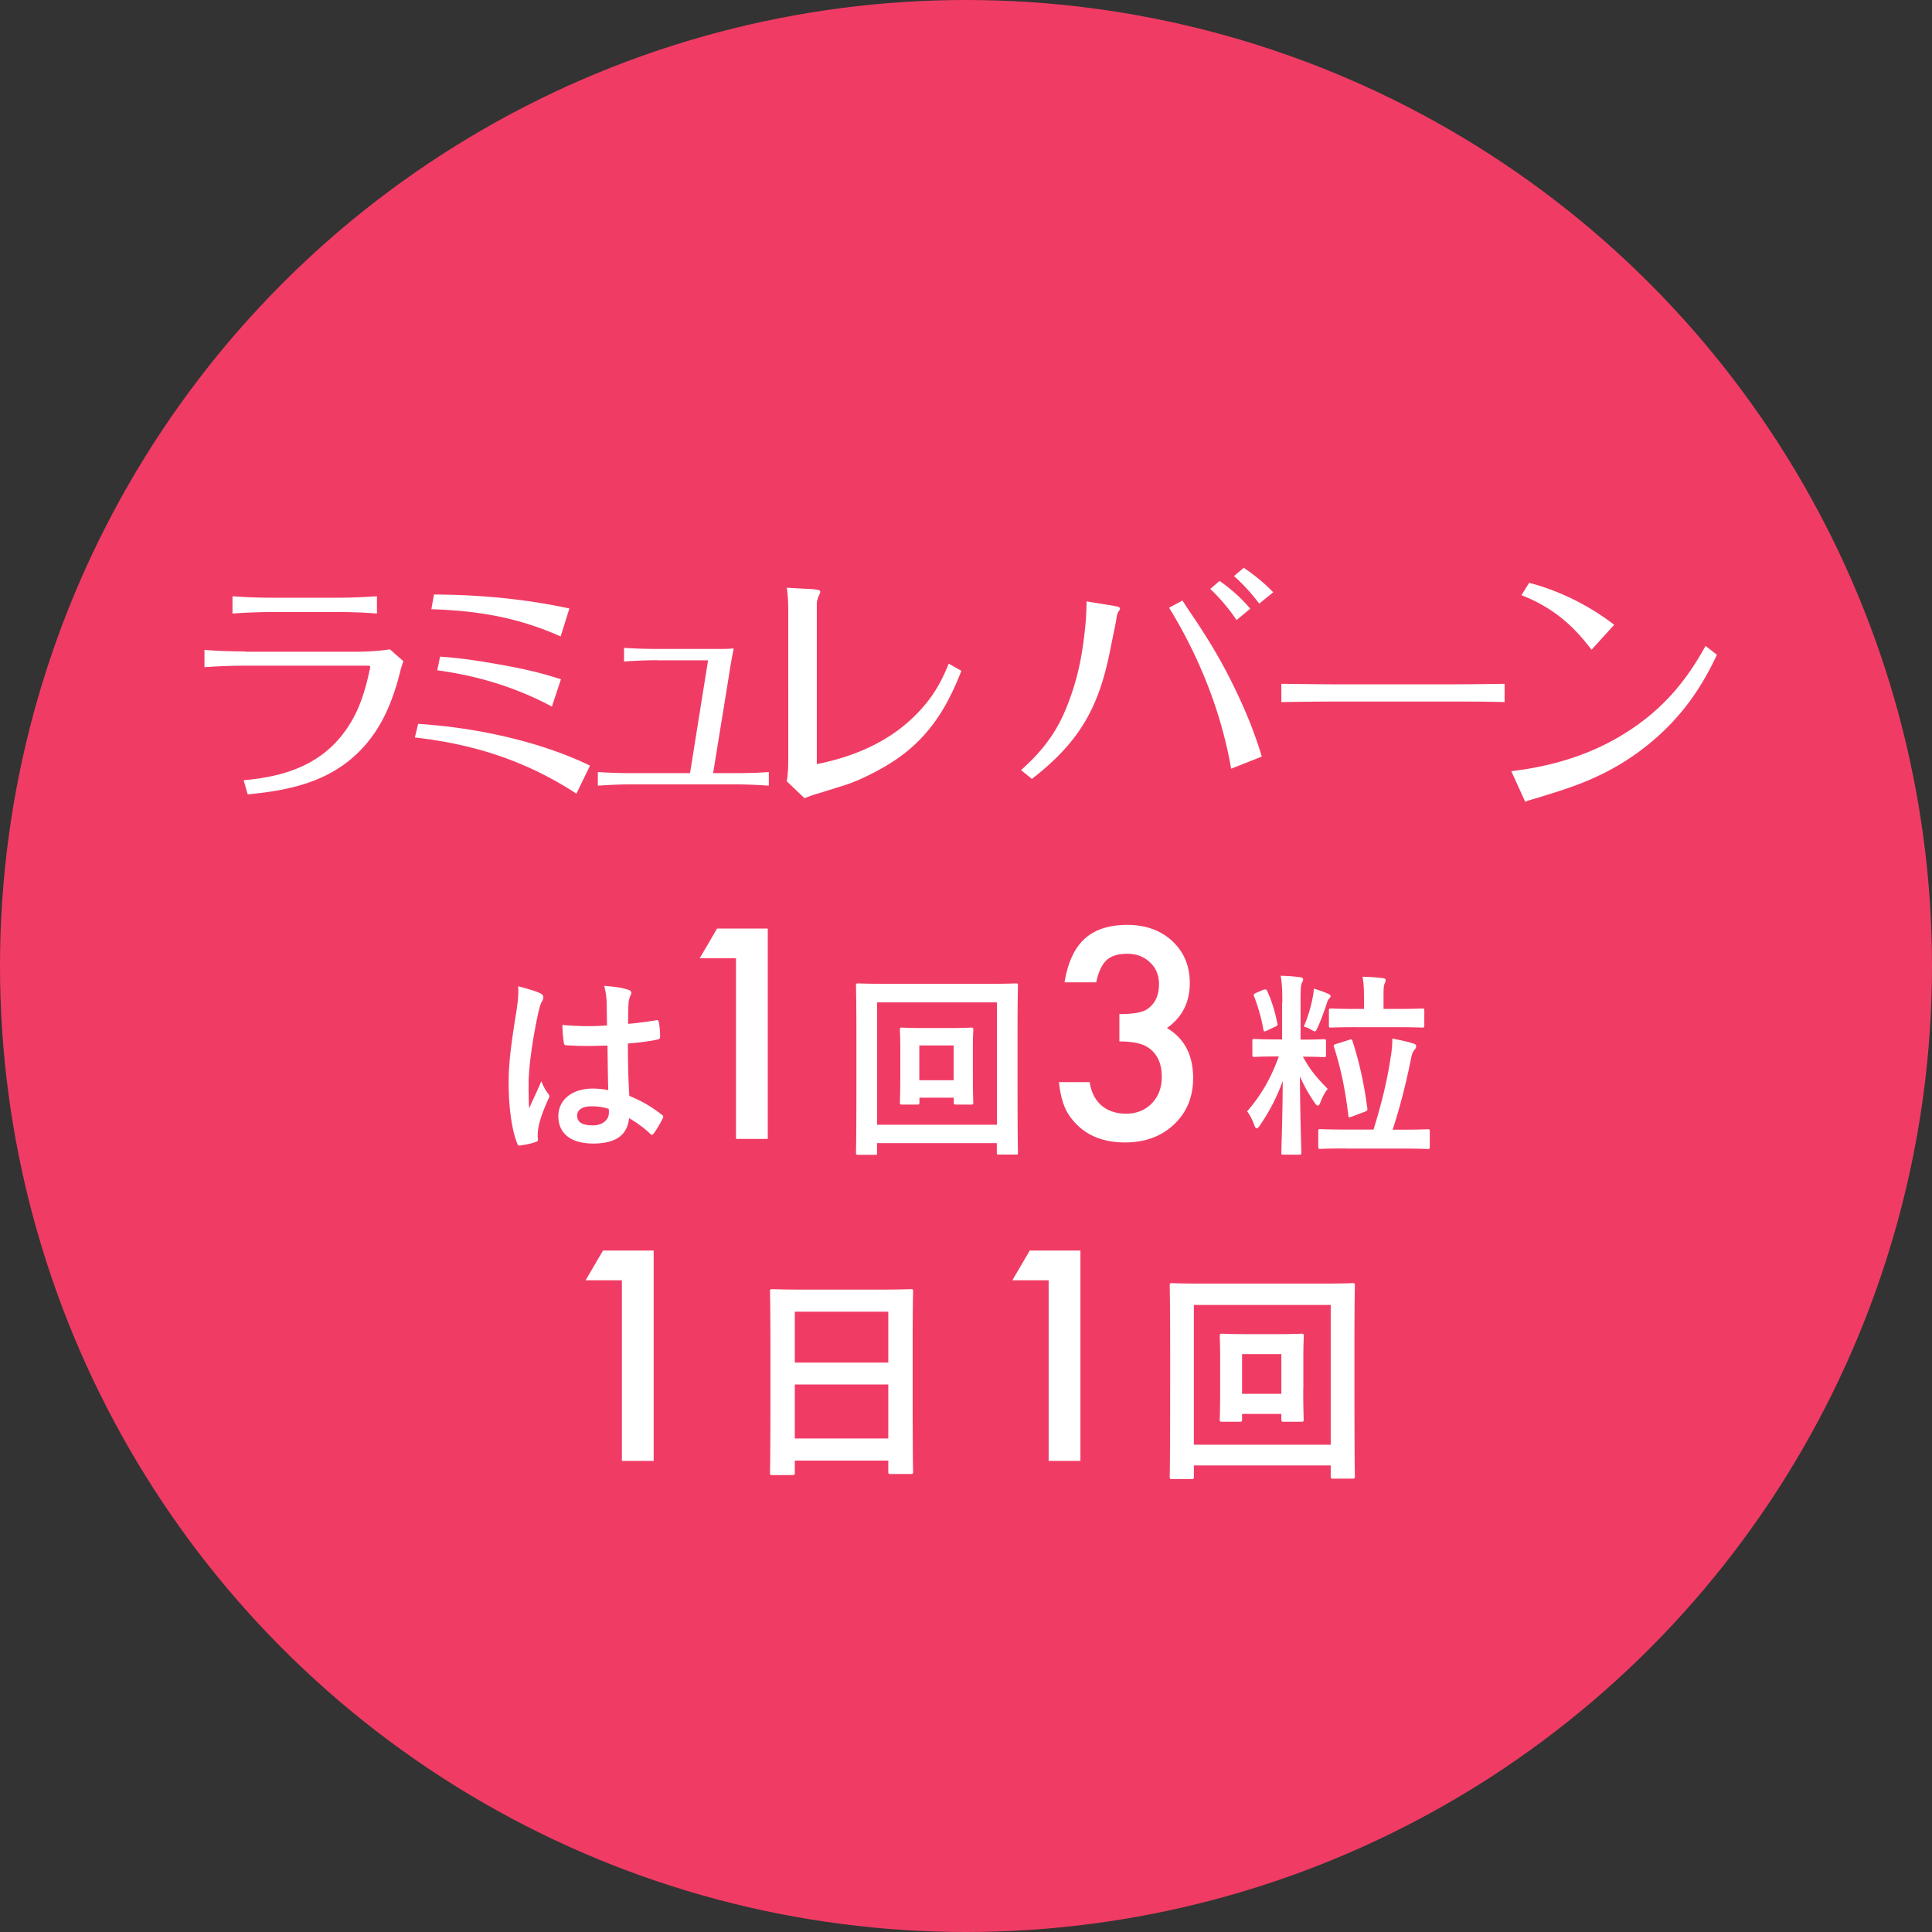 <svg data-name="レイヤー 2" xmlns="http://www.w3.org/2000/svg" width="180" height="180" viewBox="0 0 180 180"><rect x="0" y="0" width="180" height="180" fill="#333333" stroke="none"/><g data-name="design"><circle cx="90" cy="90" r="90" fill="#f03c64"/><path d="M50.35 92.55c.2.11.27.22.27.36 0 .13-.05.25-.13.4-.13.22-.2.47-.33 1-.6 2.75-.91 5.3-.91 6.63 0 .73 0 1.57.05 2.33.36-.84.75-1.62 1.13-2.53.25.58.4.84.64 1.15.07.09.11.16.11.25s-.04.18-.11.29c-.64 1.44-.86 2.24-.93 2.77-.07.51-.04.78-.02.96.02.13-.05.18-.22.24-.35.13-.87.24-1.37.31-.2.05-.27.04-.36-.22-.51-1.29-.78-3.46-.78-5.55 0-1.75.15-3.2.75-6.9.09-.64.2-1.42.13-2.15.73.18 1.71.47 2.08.66zm6.26 4.86c-1.24.04-2.51.07-3.75-.02-.24 0-.31-.05-.33-.24-.07-.44-.13-1.09-.13-1.66 1.37.13 2.79.15 4.15.05 0-.66-.02-1.24-.02-1.91-.02-.66-.07-1.13-.24-1.78 1.06.09 1.6.16 2.2.35.2.05.33.15.33.31 0 .09-.04.15-.11.31s-.13.4-.15.64c-.04.62-.04 1.09-.04 1.93.86-.07 1.8-.2 2.58-.33.22-.05.25.02.29.22.07.33.11.91.11 1.29 0 .16-.07.25-.2.27-.66.16-1.86.31-2.8.38 0 2.04.04 3.31.13 4.88 1.07.44 2 .95 3.02 1.75.16.11.18.16.09.36-.24.47-.53.98-.84 1.4-.05.07-.11.11-.16.11s-.11-.04-.16-.09c-.56-.53-1.17-.98-1.97-1.46-.15 1.53-1.18 2.37-3.33 2.37s-3.26-.98-3.26-2.55 1.35-2.57 3.19-2.57c.47 0 1.02.05 1.46.15-.04-1.4-.05-2.73-.07-4.17zm-1.47 5.66c-.86 0-1.37.31-1.37.87s.4.91 1.47.91c.91 0 1.49-.53 1.49-1.18 0-.13 0-.22-.02-.36-.58-.18-1.07-.24-1.58-.24zm13.44-13.79h-3.39l1.62-2.77h4.72v19.6h-2.96V89.28zm13.14 18.11c0 .18-.02.2-.2.2h-1.57c-.18 0-.2-.02-.2-.2 0-.13.04-1.35.04-6.97v-3.59c0-3.62-.04-4.88-.04-5.01 0-.18.02-.2.2-.2.13 0 .73.04 2.44.04h9.81c1.71 0 2.31-.04 2.44-.04.18 0 .2.02.2.2 0 .13-.04 1.38-.04 4.39v4.21c0 5.62.04 6.84.04 6.95 0 .18-.02.2-.2.2h-1.57c-.18 0-.2-.02-.2-.2v-.87H81.71v.89zm0-14v11.4h11.16v-11.4H81.72zm8.92 6.83c0 1.75.04 2.37.04 2.49 0 .18-.02.2-.2.2h-1.4c-.2 0-.22-.02-.22-.2v-.44h-3.2v.44c0 .18-.02.2-.2.2h-1.42c-.18 0-.2-.02-.2-.2 0-.13.04-.75.04-2.49v-2.46c0-1.2-.04-1.71-.04-1.82 0-.18.02-.2.2-.2.13 0 .58.04 1.98.04h2.49c1.4 0 1.86-.04 1.97-.04.18 0 .2.02.2.2 0 .11-.04.62-.04 1.73v2.55zm-4.99-2.82v3.24h3.2V97.4h-3.2zm18.64-.39v-2.53c1.25 0 2.09-.14 2.53-.42.77-.49 1.16-1.28 1.16-2.36 0-.84-.28-1.52-.84-2.04-.55-.53-1.27-.8-2.15-.8-.82 0-1.46.2-1.9.6-.43.41-.75 1.09-.96 2.06h-2.95c.3-1.84.93-3.2 1.88-4.06.95-.86 2.27-1.29 3.97-1.29s3.12.51 4.2 1.52 1.62 2.31 1.62 3.9c0 1.79-.71 3.19-2.13 4.19 1.62.96 2.44 2.51 2.44 4.66 0 1.76-.59 3.2-1.78 4.32s-2.7 1.68-4.56 1.68c-2.36 0-4.11-.87-5.26-2.6-.47-.73-.77-1.73-.9-3.02h2.86c.15.95.52 1.67 1.11 2.18.59.5 1.36.76 2.3.76s1.75-.32 2.37-.95c.63-.65.94-1.48.94-2.48 0-1.32-.47-2.26-1.41-2.82-.55-.32-1.4-.48-2.55-.48zm15.18-3.53c0-1.17-.02-1.75-.15-2.57.69.02 1.17.05 1.78.13.2.02.31.11.31.18 0 .16-.07.25-.13.38-.09.22-.11.6-.11 1.84v3.42h.22c1.38 0 1.84-.04 1.95-.04.18 0 .2.02.2.2v1.29c0 .16-.02.18-.2.18-.11 0-.56-.04-1.95-.04.66 1.22 1.26 1.93 2.31 3-.27.33-.51.8-.69 1.27-.07.2-.15.29-.24.29-.07 0-.16-.09-.29-.27-.51-.75-.95-1.49-1.37-2.46.02 3.59.13 6.83.13 7.1 0 .18-.02.2-.2.2h-1.46c-.18 0-.2-.02-.2-.2 0-.27.11-3.28.13-6.68-.53 1.49-1.24 2.86-2.13 4.15-.11.18-.22.27-.29.27-.09 0-.16-.09-.24-.31-.18-.51-.42-.98-.66-1.26 1.26-1.47 2.2-3.02 2.95-5.12h-.31c-1.38 0-1.84.04-1.95.04-.18 0-.2-.02-.2-.18V97c0-.18.02-.2.2-.2.11 0 .56.04 1.95.04h.62v-3.39zm-1.75-1.26c.18-.07.25-.05.33.09.46.98.75 2 .96 3.06.04.18.02.18-.22.29l-.76.36c-.27.13-.29.07-.33-.13-.16-.96-.47-2.04-.86-3.06-.07-.18-.04-.22.2-.33l.67-.29zm4.59.67c.04-.2.09-.51.09-.78.53.15 1.02.33 1.37.49.11.05.2.13.2.2 0 .09-.04.15-.11.2-.07.09-.16.2-.22.4-.2.64-.55 1.6-.86 2.29-.13.27-.18.4-.29.4-.07 0-.18-.07-.38-.18-.16-.11-.47-.22-.64-.27.46-1.06.69-1.98.84-2.75zm3.17 14.11c-1.75 0-2.33.04-2.46.04-.18 0-.2-.02-.2-.22v-1.4c0-.2.02-.22.2-.22.13 0 .71.04 2.46.04h2.49c.75-2.44 1.26-4.5 1.6-6.77.11-.6.15-1.22.15-1.71.67.13 1.35.27 1.98.47.16.05.24.13.24.24 0 .13-.05.22-.15.33-.13.16-.24.38-.29.66-.51 2.51-1.02 4.53-1.75 6.79h.84c1.73 0 2.31-.04 2.42-.04.18 0 .2.02.2.22v1.4c0 .2-.02.22-.2.22-.11 0-.69-.04-2.42-.04h-5.12zm.8-11.3c-1.62 0-2.18.04-2.29.04-.16 0-.18-.02-.18-.2v-1.38c0-.18.02-.2.18-.2.11 0 .67.04 2.29.04h.8v-.91c0-.91-.02-1.38-.13-2.09.67.02 1.26.05 1.86.13.18.02.29.07.29.18 0 .13-.05.24-.11.36-.09.24-.09.58-.09 1.4V94h1.29c1.62 0 2.18-.04 2.29-.04.2 0 .22.02.22.2v1.38c0 .18-.02.2-.22.2-.11 0-.67-.04-2.29-.04h-3.91zm-.6 1.18c.24-.09.25-.07.33.11.64 2 1.06 3.88 1.38 6.26.02.2 0 .24-.24.33l-1.22.46c-.25.09-.29.09-.31-.13-.29-2.42-.69-4.33-1.33-6.35-.07-.2-.02-.22.18-.29l1.2-.38zm-67.73 22.4h-3.39l1.62-2.77h4.72v19.6h-2.96v-16.83zm14.02 18.15c-.21 0-.23-.02-.23-.23 0-.15.04-1.37.04-7.4v-4.01c0-4.03-.04-5.3-.04-5.43 0-.23.02-.25.23-.25.15 0 .85.04 2.87.04h7.13c2.02 0 2.75-.04 2.87-.04.21 0 .23.02.23.25 0 .12-.04 1.39-.04 4.8v4.62c0 5.97.04 7.2.04 7.32 0 .21-.02.23-.23.23h-1.85c-.21 0-.23-.02-.23-.23v-1.02h-8.71v1.12c0 .21-.02.23-.23.23h-1.85zm2.08-10.48h8.71v-4.74h-8.71v4.74zm8.71 7.07v-5.03h-8.71v5.03h8.71zm14.95-14.74h-3.39l1.62-2.77h4.72v19.6H97.7v-16.83zm13.52 18.29c0 .21-.02.23-.23.23h-1.79c-.21 0-.23-.02-.23-.23 0-.15.04-1.54.04-7.97v-4.1c0-4.14-.04-5.57-.04-5.72 0-.21.02-.23.23-.23.15 0 .83.04 2.79.04h11.21c1.96 0 2.64-.04 2.79-.04.21 0 .23.02.23.23 0 .15-.04 1.58-.04 5.01v4.8c0 6.43.04 7.82.04 7.94 0 .21-.02.23-.23.23h-1.79c-.21 0-.23-.02-.23-.23v-1h-12.75v1.02zm0-15.99v13.02h12.75v-13.02h-12.75zm10.19 7.8c0 2 .04 2.7.04 2.85 0 .21-.02.23-.23.23h-1.6c-.23 0-.25-.02-.25-.23v-.5h-3.66v.5c0 .21-.02.23-.23.23h-1.62c-.21 0-.23-.02-.23-.23 0-.15.04-.85.04-2.85v-2.81c0-1.37-.04-1.96-.04-2.08 0-.21.02-.23.23-.23.15 0 .67.04 2.27.04h2.85c1.6 0 2.12-.04 2.25-.04.21 0 .23.02.23.23 0 .12-.04.71-.04 1.98v2.91zm-5.7-3.22v3.7h3.66v-3.7h-3.66zm-92.9-65.44h10.37c.98 0 2.18-.07 3.14-.22l1.25 1.1c-.1.31-.22.62-.29.96-.58 2.3-1.42 4.58-2.93 6.46-2.9 3.62-6.89 4.58-11.28 4.99l-.38-1.32c4.51-.38 8.28-1.87 10.44-6.22.58-1.18.96-2.5 1.25-3.82.02-.14.1-.38.1-.53 0-.1-.14-.1-.22-.1H22.82c-1.25 0-2.52.05-3.77.14v-1.61c1.25.1 2.52.14 3.77.14zm8.52-3.7H25.6c-1.32 0-2.64.05-3.94.14v-1.61c1.3.1 2.62.14 3.91.14h5.71c1.3 0 2.57-.05 3.84-.14v1.61c-1.25-.1-2.52-.14-3.79-.14zM53.7 73.94c-4.68-3.05-9.53-4.61-15.05-5.23l.31-1.27c5.28.34 11.23 1.58 16.01 3.89l-1.27 2.62zM52.24 59.3c-3.98-1.78-7.7-2.4-12.05-2.54l.24-1.37c4.32.02 8.47.41 12.62 1.3l-.82 2.62zm-.82 6.53c-3.31-1.78-6.94-2.88-10.68-3.38l.26-1.27c1.94.12 3.86.43 5.76.77s3.7.74 5.5 1.34l-.84 2.54zm9.86-4.32c-1.03 0-2.09.05-3.14.12v-1.27c1.03.07 2.09.1 3.14.1h4.94c.79 0 1.42.02 2.14-.05-.19.91-.34 1.82-.48 2.74l-1.44 8.88h2.09c1.03 0 2.06-.02 3.1-.1v1.27c-1.03-.07-2.06-.12-3.07-.12h-9.79c-1.03 0-2.04.05-3.07.12v-1.27c1.01.07 2.04.1 3.05.1h5.54l1.68-10.51h-4.68zm14.59-6.6c.26.02.55.07.55.19s-.02.19-.1.34c-.14.31-.22.55-.22.84v14.91c2.42-.48 4.75-1.3 6.82-2.64 1.3-.84 2.47-1.9 3.43-3.1.89-1.1 1.51-2.3 2.04-3.62l1.18.67c-1.13 2.88-2.47 5.3-4.87 7.34-1.2 1.01-2.52 1.78-3.94 2.47-.65.31-1.42.65-2.11.86-.94.29-1.82.58-2.78.86-.31.1-.62.22-.91.34l-1.66-1.58c.12-.67.14-1.37.14-2.04V57.02c0-.74-.02-1.51-.14-2.26l2.57.14zm28 1.56c.12.02.48.07.48.22 0 .1-.07.19-.12.26a.95.95 0 00-.17.43c-.1.67-.43 2.18-.58 2.95-1.06 5.54-2.86 8.76-7.34 12.24l-1.01-.82c1.63-1.46 2.95-3 3.91-5.09.86-1.9 1.46-3.96 1.78-6.02.24-1.54.41-3.07.41-4.61l2.64.43zm6.29-.53c.31.48.62.96.94 1.42 1.13 1.68 2.18 3.36 3.12 5.14 1.34 2.57 2.52 5.23 3.34 7.99l-2.86 1.13c-.89-5.23-2.98-10.46-5.78-15l1.25-.67zm3.46-1.82c1.06.74 2.04 1.61 2.86 2.59l-1.27 1.06a17.57 17.57 0 00-2.45-2.9l.86-.74zm2.26-1.22c.98.67 1.92 1.42 2.74 2.28l-1.3 1.06c-.7-.94-1.49-1.8-2.35-2.57l.91-.77zm9.37 10.86h9.03c1.97 0 3.94-.02 5.9-.05v1.7c-1.97-.05-3.91-.05-5.88-.05h-9.02c-1.97 0-3.94.02-5.9.05v-1.7c1.97.02 3.91.05 5.88.05zm15.56 8.09c3.62-.43 7.13-1.44 10.27-3.34 3.5-2.11 5.86-4.75 7.82-8.33l1.06.82c-1.54 3.31-3.43 5.9-6.17 8.18-1.87 1.56-3.94 2.78-6.29 3.72-1.49.6-3.1 1.08-4.68 1.56-.26.07-.5.14-.72.24l-1.3-2.86zm1.66-17.55c2.9.77 5.54 2.09 7.92 3.91l-2.11 2.33c-1.8-2.4-3.72-3.98-6.53-5.09l.72-1.15z" fill="#fff"/></g></svg>